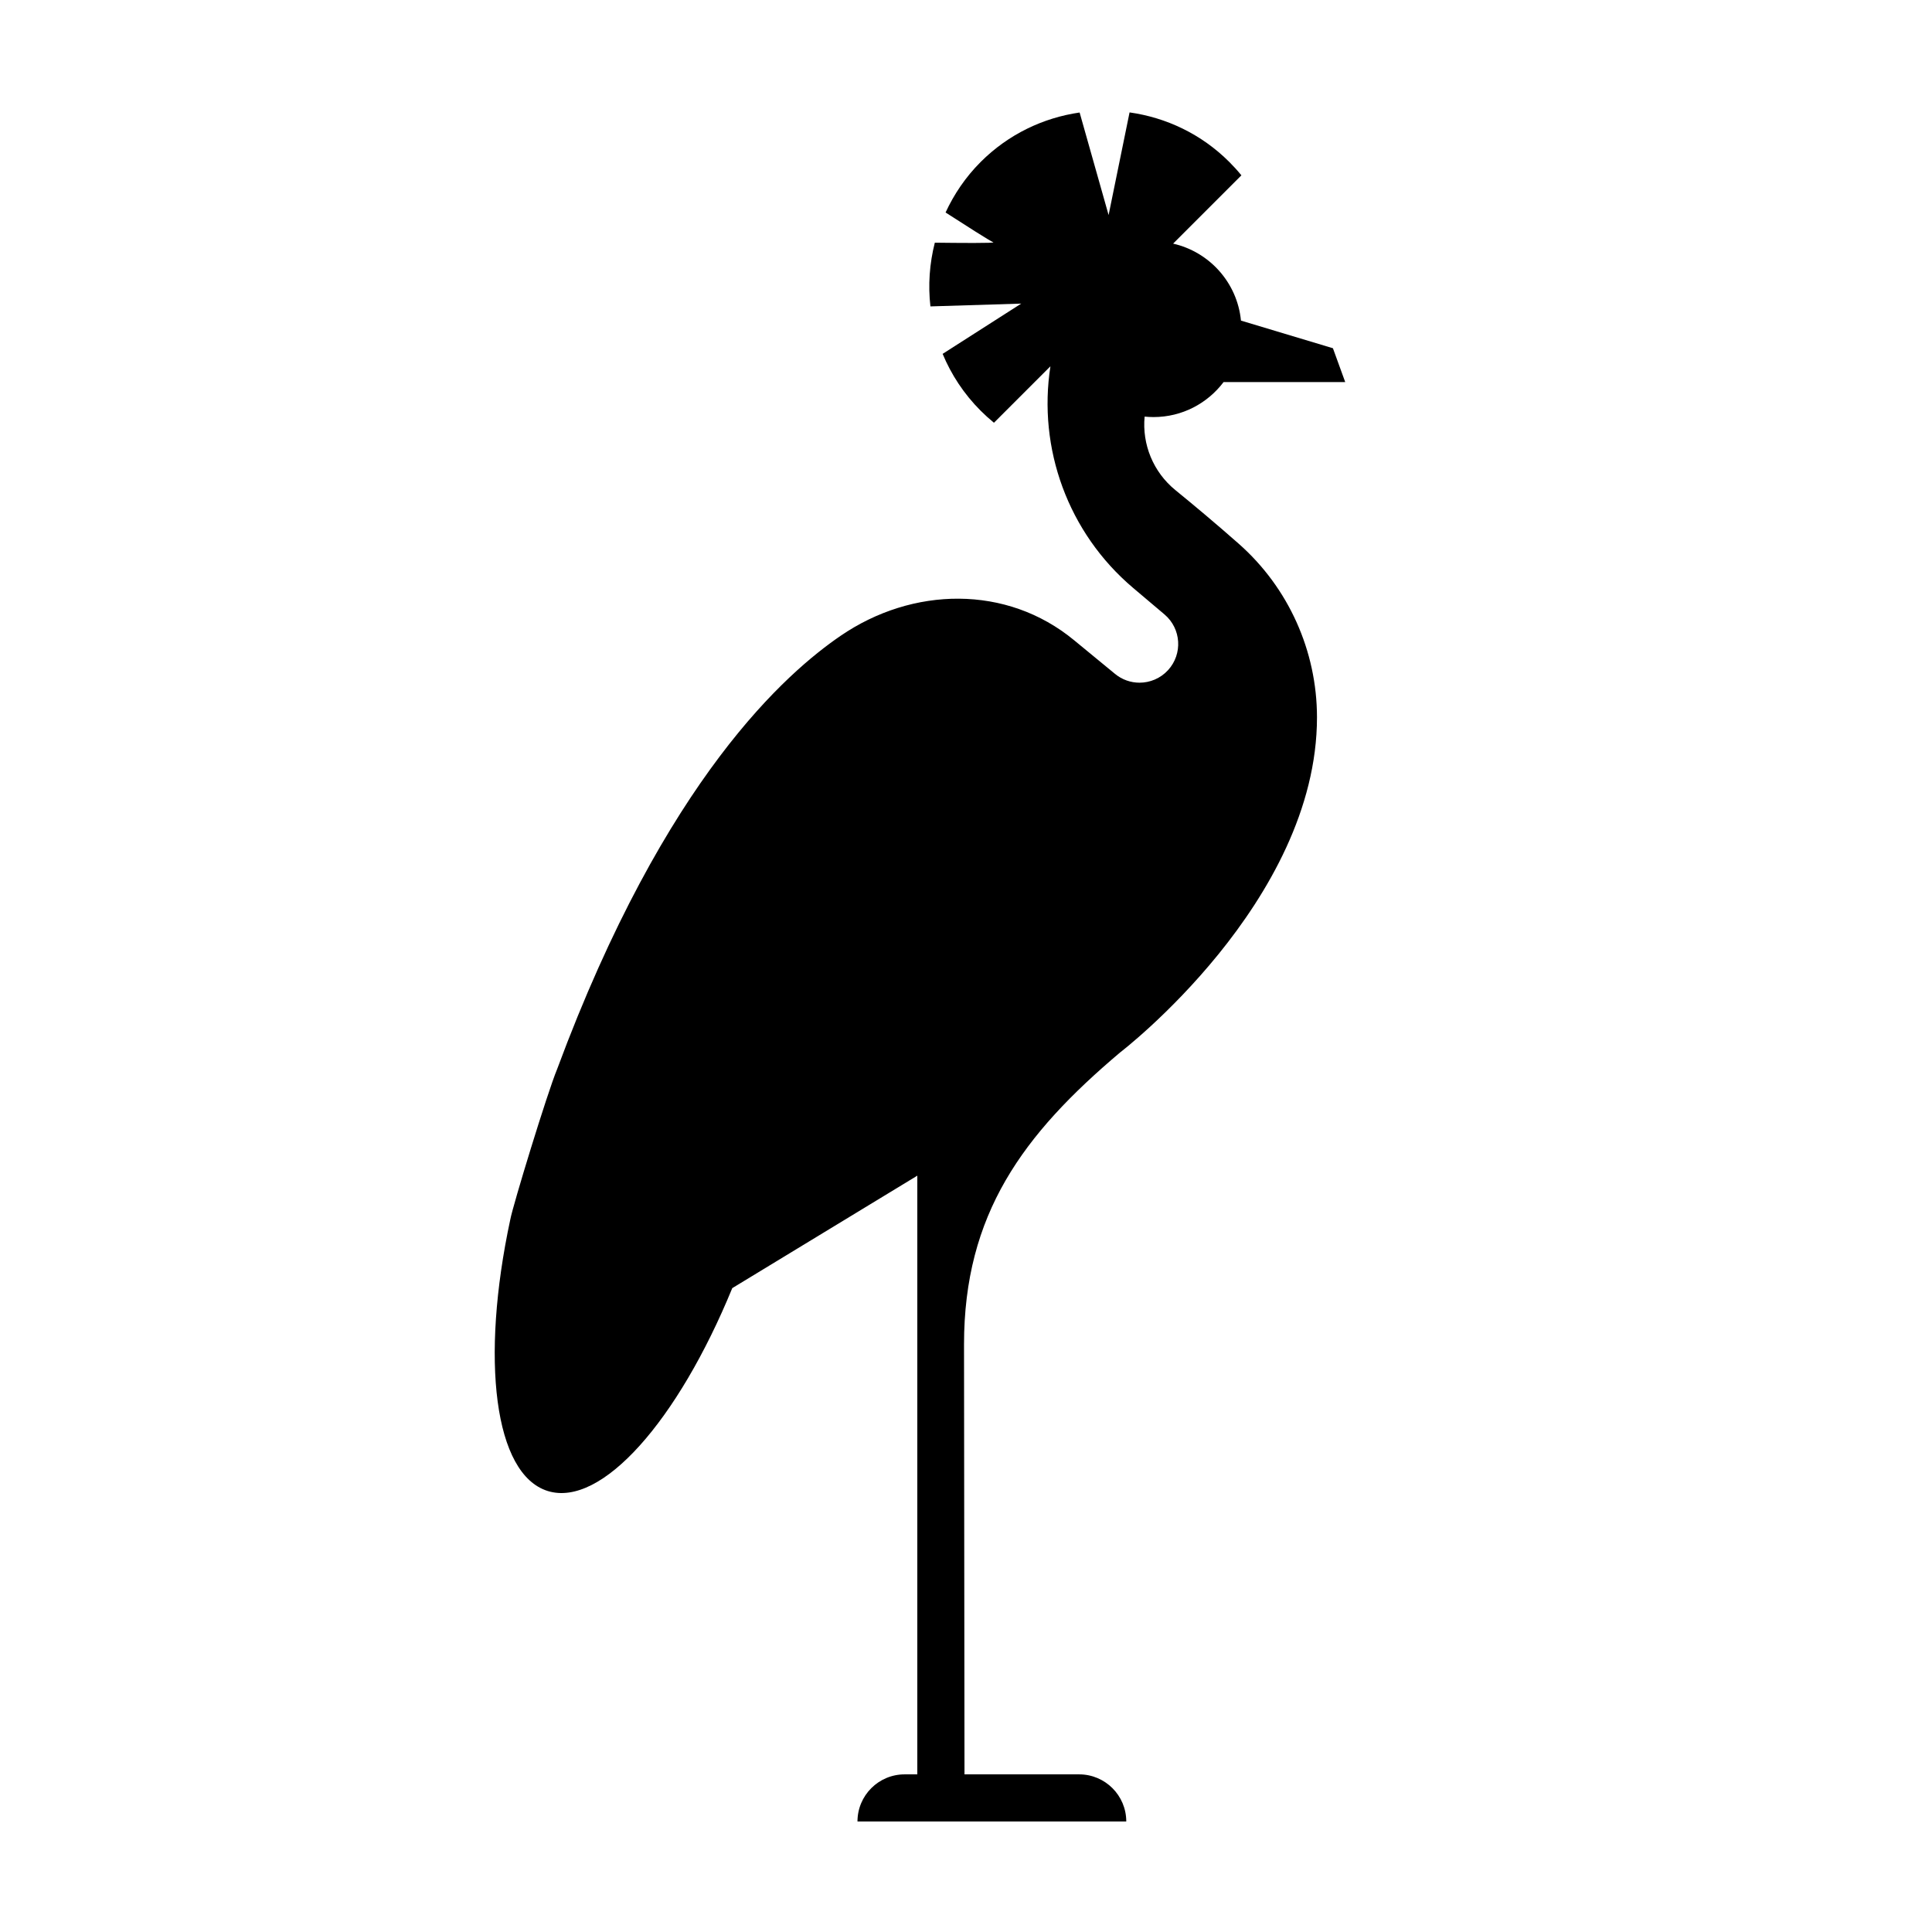 <?xml version="1.0" encoding="UTF-8"?>
<!-- Uploaded to: ICON Repo, www.svgrepo.com, Generator: ICON Repo Mixer Tools -->
<svg fill="#000000" width="800px" height="800px" version="1.1" viewBox="144 144 512 512" xmlns="http://www.w3.org/2000/svg">
 <path d="m472.27 288.09c-6.137-5.41-11.969-10.289-16.777-14.203-5.891-4.797-8.855-12.148-8.156-19.48 0.777 0.074 1.562 0.121 2.359 0.121 7.594 0 14.312-3.648 18.566-9.273h32.234l-3.258-8.969-24.371-7.324c-0.977-10.047-8.344-18.203-17.98-20.398l18.098-18.098c-0.992-1.219-2.062-2.398-3.195-3.531-7.441-7.441-16.773-11.785-26.445-13.145l-5.555 27.199-7.68-27.172c-9.598 1.391-18.848 5.727-26.227 13.109-3.988 3.988-7.055 8.543-9.297 13.387 5.019 3.238 11.875 7.617 12.621 7.879 0.848 0.293-9.43 0.195-15.469 0.121-1.41 5.527-1.812 11.246-1.168 16.887l24.066-0.742-20.828 13.32c2.273 5.473 5.617 10.605 10.07 15.059 1.133 1.133 2.316 2.203 3.531 3.195l14.965-14.965c-3.379 21.715 4.613 44.109 21.941 58.758l8.297 7.012c4.438 3.769 4.863 10.461 0.934 14.758-2.023 2.203-4.793 3.324-7.57 3.324-2.289 0-4.613-0.777-6.516-2.359-3.062-2.519-6.832-5.617-10.828-8.906-17.855-14.723-42.797-14.219-61.887-1.145-13.957 9.562-46.336 37.301-75.117 114.86-2.609 6.297-11.707 36.094-12.395 39.805-7.945 37.066-4.301 67.547 9.941 71.961 14.246 4.414 34.484-18.68 48.883-53.766l49.039-29.805v158.66h-3.367c-6.898 0-12.488 5.594-12.488 12.488h71.23c0-6.898-5.594-12.488-12.488-12.488h-30.383l-0.125-113.94c0-34.516 15.625-55.645 41.363-77.375 0 0 52.176-39.891 52.176-88.832-0.016-17.594-7.559-34.355-20.746-45.988z"/>
</svg>
